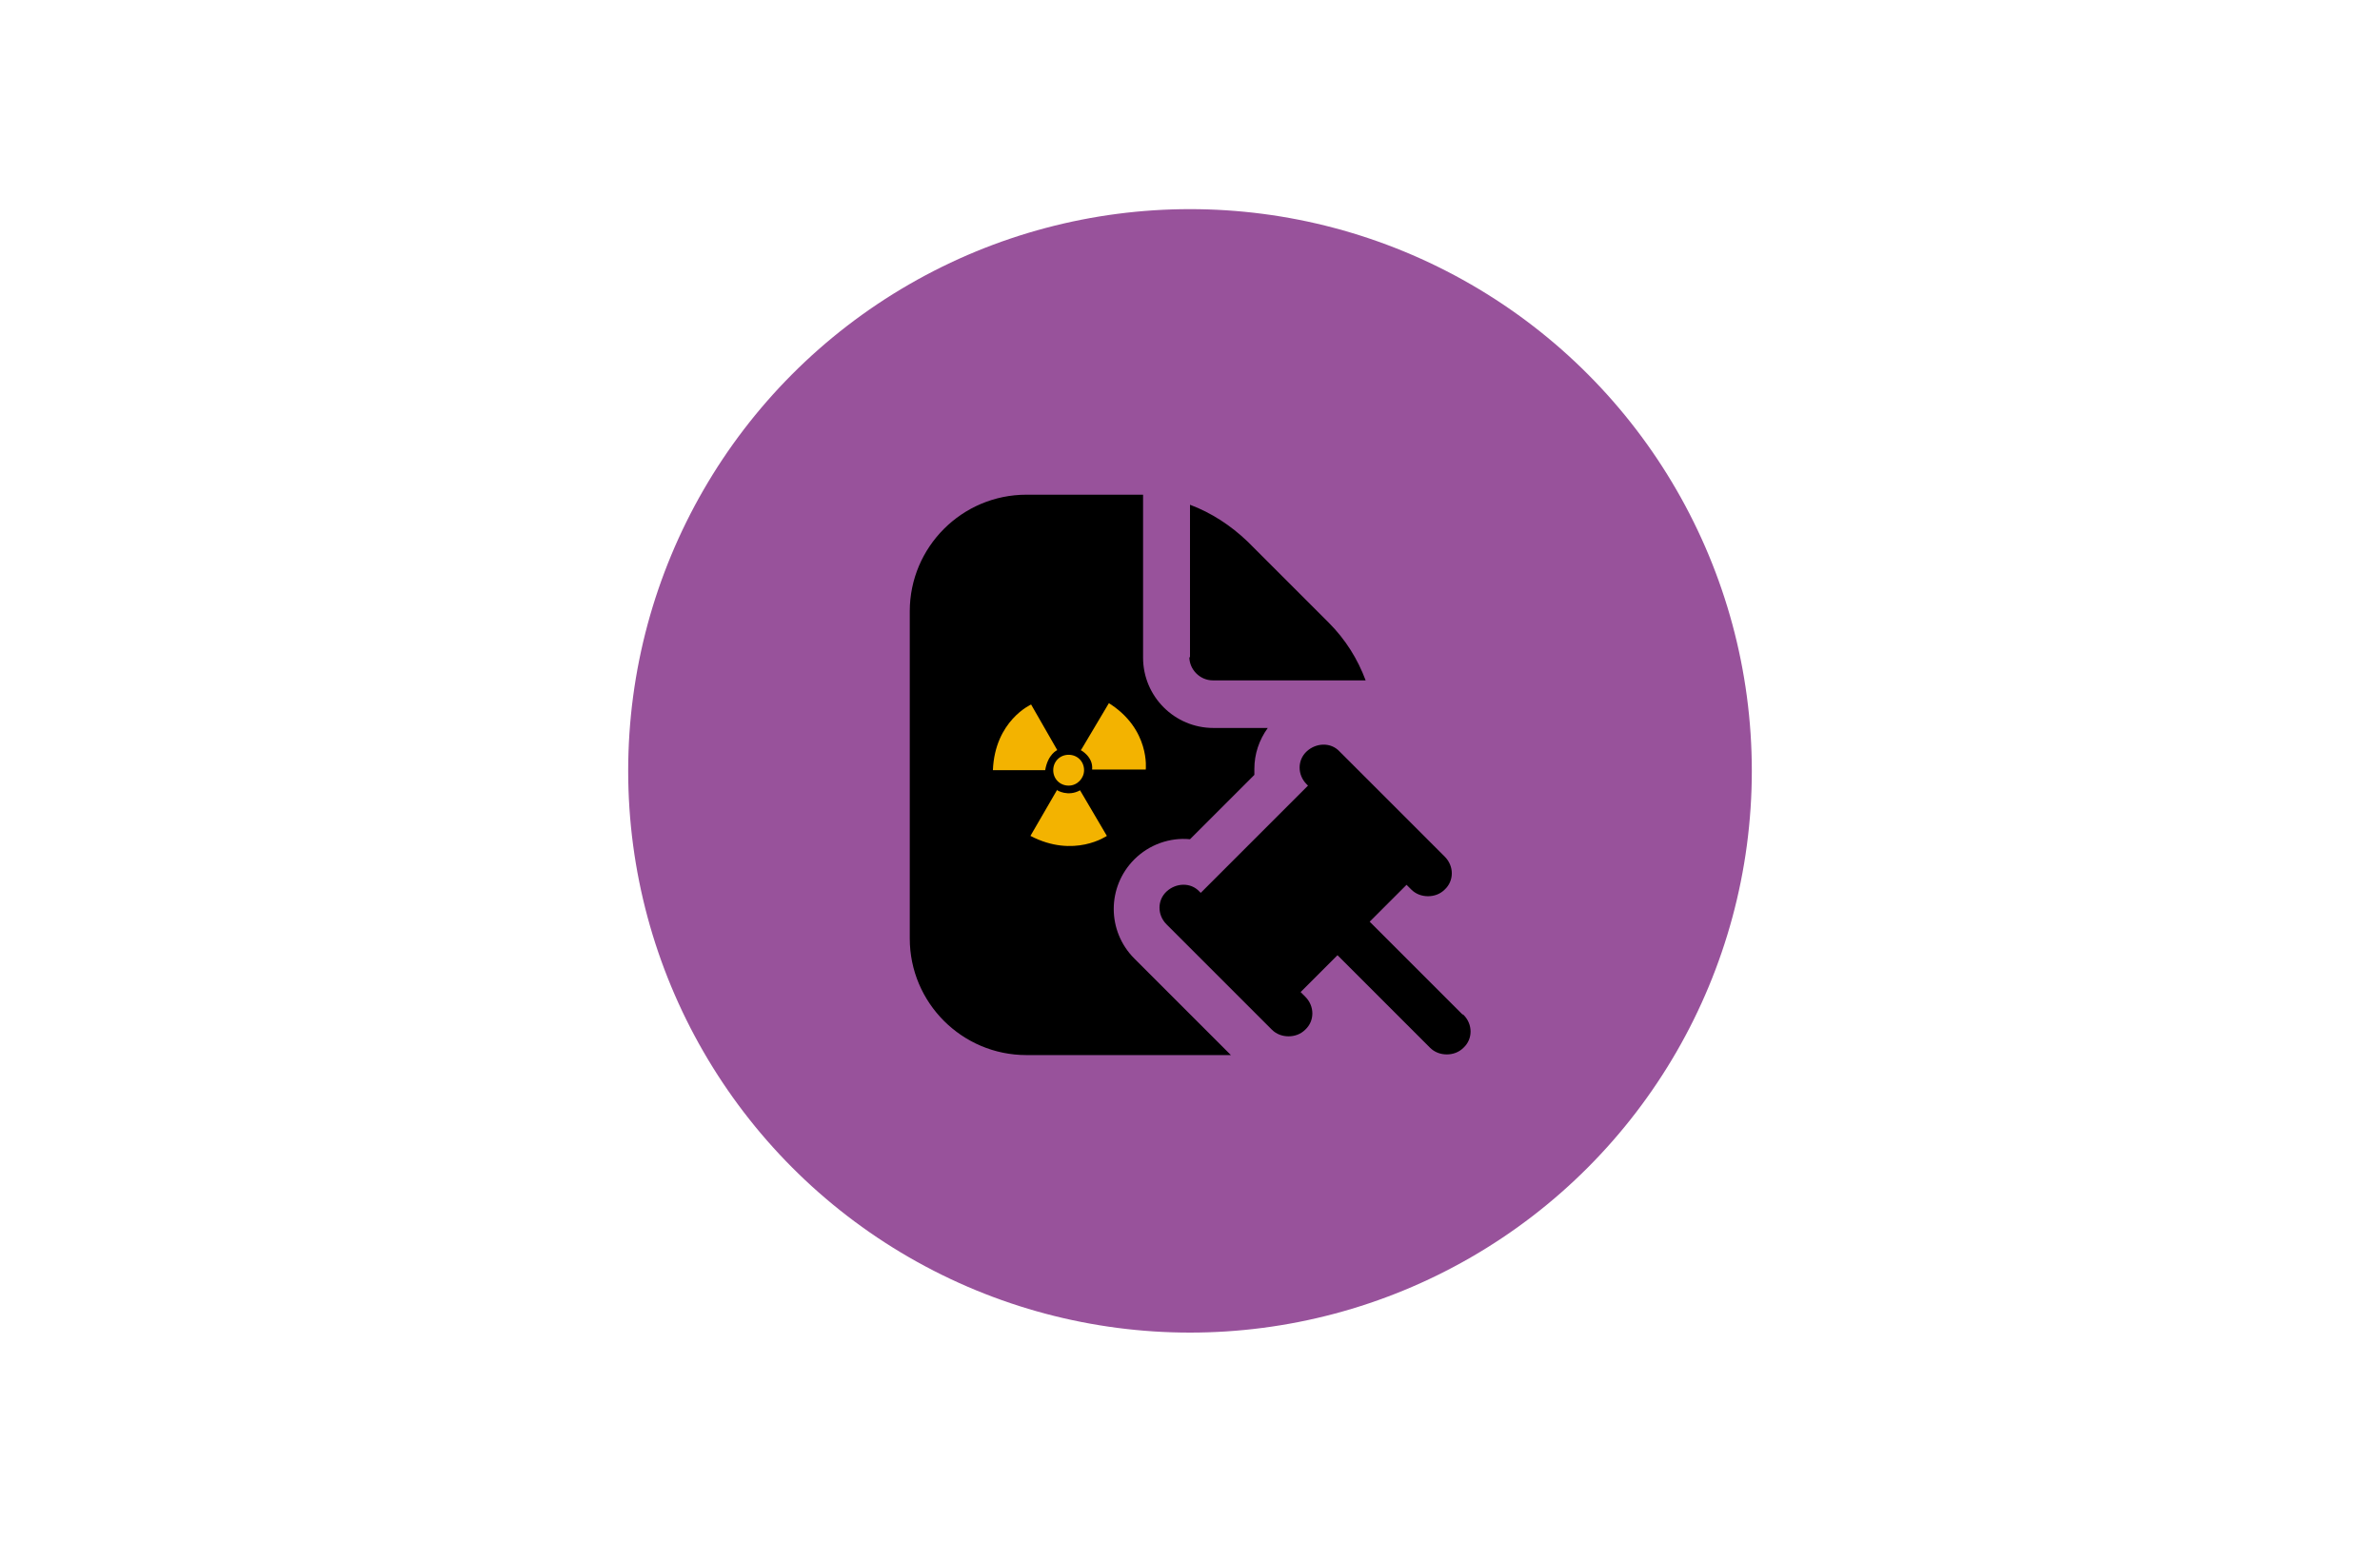 <?xml version="1.0" encoding="UTF-8"?>
<svg id="Calque_1" data-name="Calque 1" xmlns="http://www.w3.org/2000/svg" version="1.1" viewBox="0 0 355 230">
  <defs>
    <style>
      .cls-1 {
        fill: #000;
      }

      .cls-1, .cls-2, .cls-3 {
        stroke-width: 0px;
      }

      .cls-2 {
        fill: #98529b;
      }

      .cls-3 {
        fill: #f3b300;
      }
    </style>
  </defs>
  <g id="pastille_reperes" data-name="pastille reperes">
    <circle class="cls-2" cx="177.5" cy="115" r="83.8"/>
  </g>
  <path class="cls-1" d="M177.5,98.1v-22.8c3.2,1.2,6.1,3.1,8.6,5.5l12.1,12.1c2.5,2.5,4.3,5.4,5.5,8.6h-22.8c-1.9,0-3.5-1.6-3.5-3.5ZM218.3,151.4c1.4,1.4,1.4,3.6,0,4.9-.7.7-1.6,1-2.5,1s-1.8-.3-2.5-1l-13.8-13.8-5.5,5.5.7.7c1.4,1.4,1.4,3.6,0,4.9-.7.7-1.6,1-2.5,1s-1.8-.3-2.5-1l-15.7-15.7c-1.4-1.4-1.4-3.6,0-4.9s3.6-1.4,4.9,0l.2.2,16-16-.2-.2c-1.4-1.4-1.4-3.6,0-4.9s3.6-1.4,4.9,0l15.7,15.7c1.4,1.4,1.4,3.6,0,4.9-.7.7-1.6,1-2.5,1s-1.8-.3-2.5-1l-.7-.7-5.5,5.5s13.8,13.8,13.8,13.8ZM169.2,143c-4.1-4.1-4.1-10.7,0-14.8,2.2-2.2,5.3-3.3,8.3-3l9.6-9.6c0-.3,0-.6,0-.9,0-2.2.7-4.3,2-6.1h-8.1c-5.8,0-10.5-4.7-10.5-10.5v-24.3c-.6,0-1.1,0-1.7,0h-15.7c-9.6,0-17.4,7.8-17.4,17.4v48.8c0,9.6,7.8,17.4,17.4,17.4h30.5s-14.4-14.4-14.4-14.4Z"/>
  <g>
    <path class="cls-3" d="M148,114.9h7.9c.4-2.4,1.8-3,1.8-3l-3.9-6.8s-5.4,2.4-5.7,9.8h0Z"/>
    <path class="cls-3" d="M161.2,111.9s1.9,1,1.7,2.9h8s.7-6-5.5-9.9l-4.1,6.9h0Z"/>
    <path class="cls-3" d="M157.7,117.9s1.6,1,3.4,0l4,6.8s-4.9,3.4-11.4,0l4-6.9h0c0,0,0,0,0,0Z"/>
    <path class="cls-3" d="M161.7,114.9c0,1.2-1,2.3-2.3,2.3s-2.3-1-2.3-2.3,1-2.3,2.3-2.3,2.3,1,2.3,2.3Z"/>
  </g>
</svg>